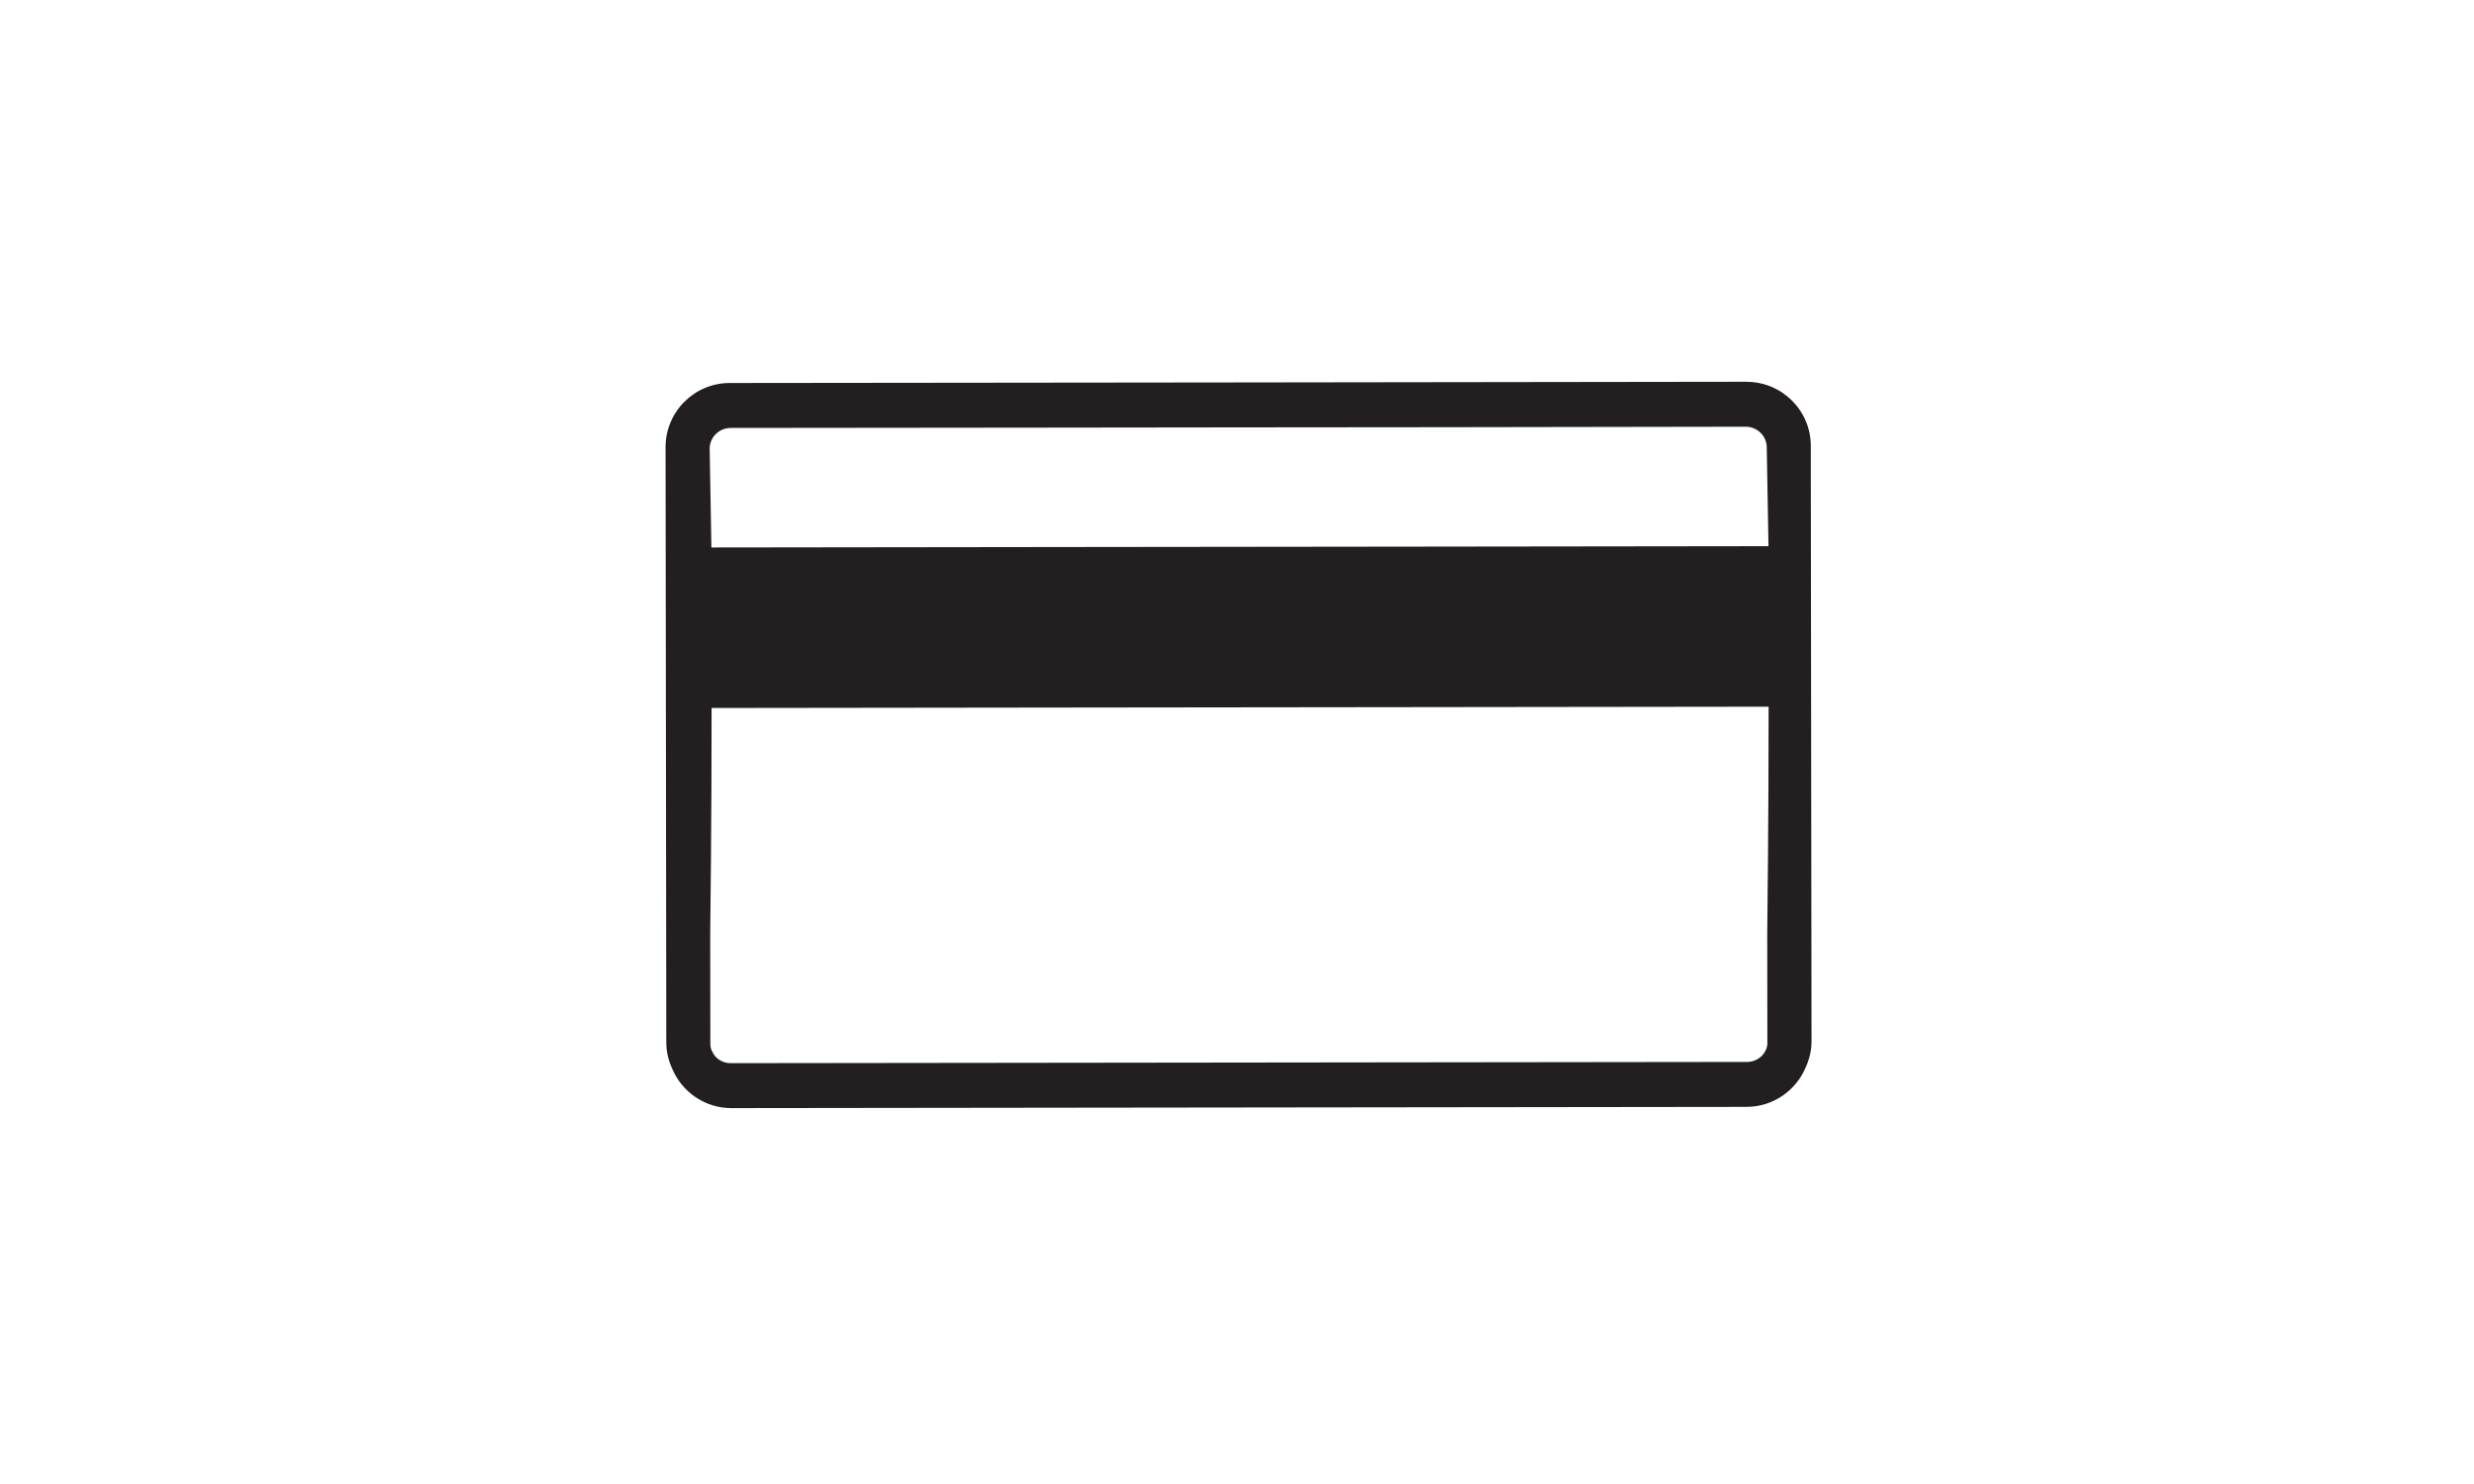 <?xml version="1.0" encoding="UTF-8"?>
<svg id="Layer_1" data-name="Layer 1" xmlns="http://www.w3.org/2000/svg" viewBox="0 0 400 240">
  <defs>
    <style>
      .cls-1 {
        fill: #231f20;
      }

      .cls-2 {
        fill: #fff;
      }
    </style>
  </defs>
  <rect class="cls-2" width="400" height="240"/>
  <path class="cls-1" d="M285.76,168.67c0,.81-.39,1.51-.9,2.09-.62.59-1.44.97-2.35.98l-49.25.06-65.9.08-49.25.06c-.91,0-1.73-.37-2.35-.97-.51-.58-.9-1.29-.91-2.09l-.02-17.88s.24-19.27.22-36.5l55.43-.07,60.04-.07,55.43-.07c.02,17.23-.22,36.5-.22,36.5l.02,17.88h0ZM118.13,69.21l48.97-.05h0s33.09-.04,33.09-.04l33.09-.03h0s48.97-.08,48.97-.08c1.87,0,3.39,1.5,3.4,3.34l.28,15.98-55.43.07-60.05.07-55.43.07-.28-15.98c0-1.84,1.52-3.35,3.39-3.35h0ZM282.38,61.74l-82.2.11-82.2.09c-5.73,0-10.37,4.65-10.37,10.37l.12,96.32c0,1.5.36,2.91.95,4.2,1.56,3.74,5.27,6.39,9.58,6.38l48.97-.06,66.18-.08,48.97-.06c4.31,0,8.01-2.66,9.57-6.4.58-1.29.94-2.7.94-4.2l-.12-96.32c0-5.71-4.67-10.35-10.39-10.34h0Z"/>
</svg>